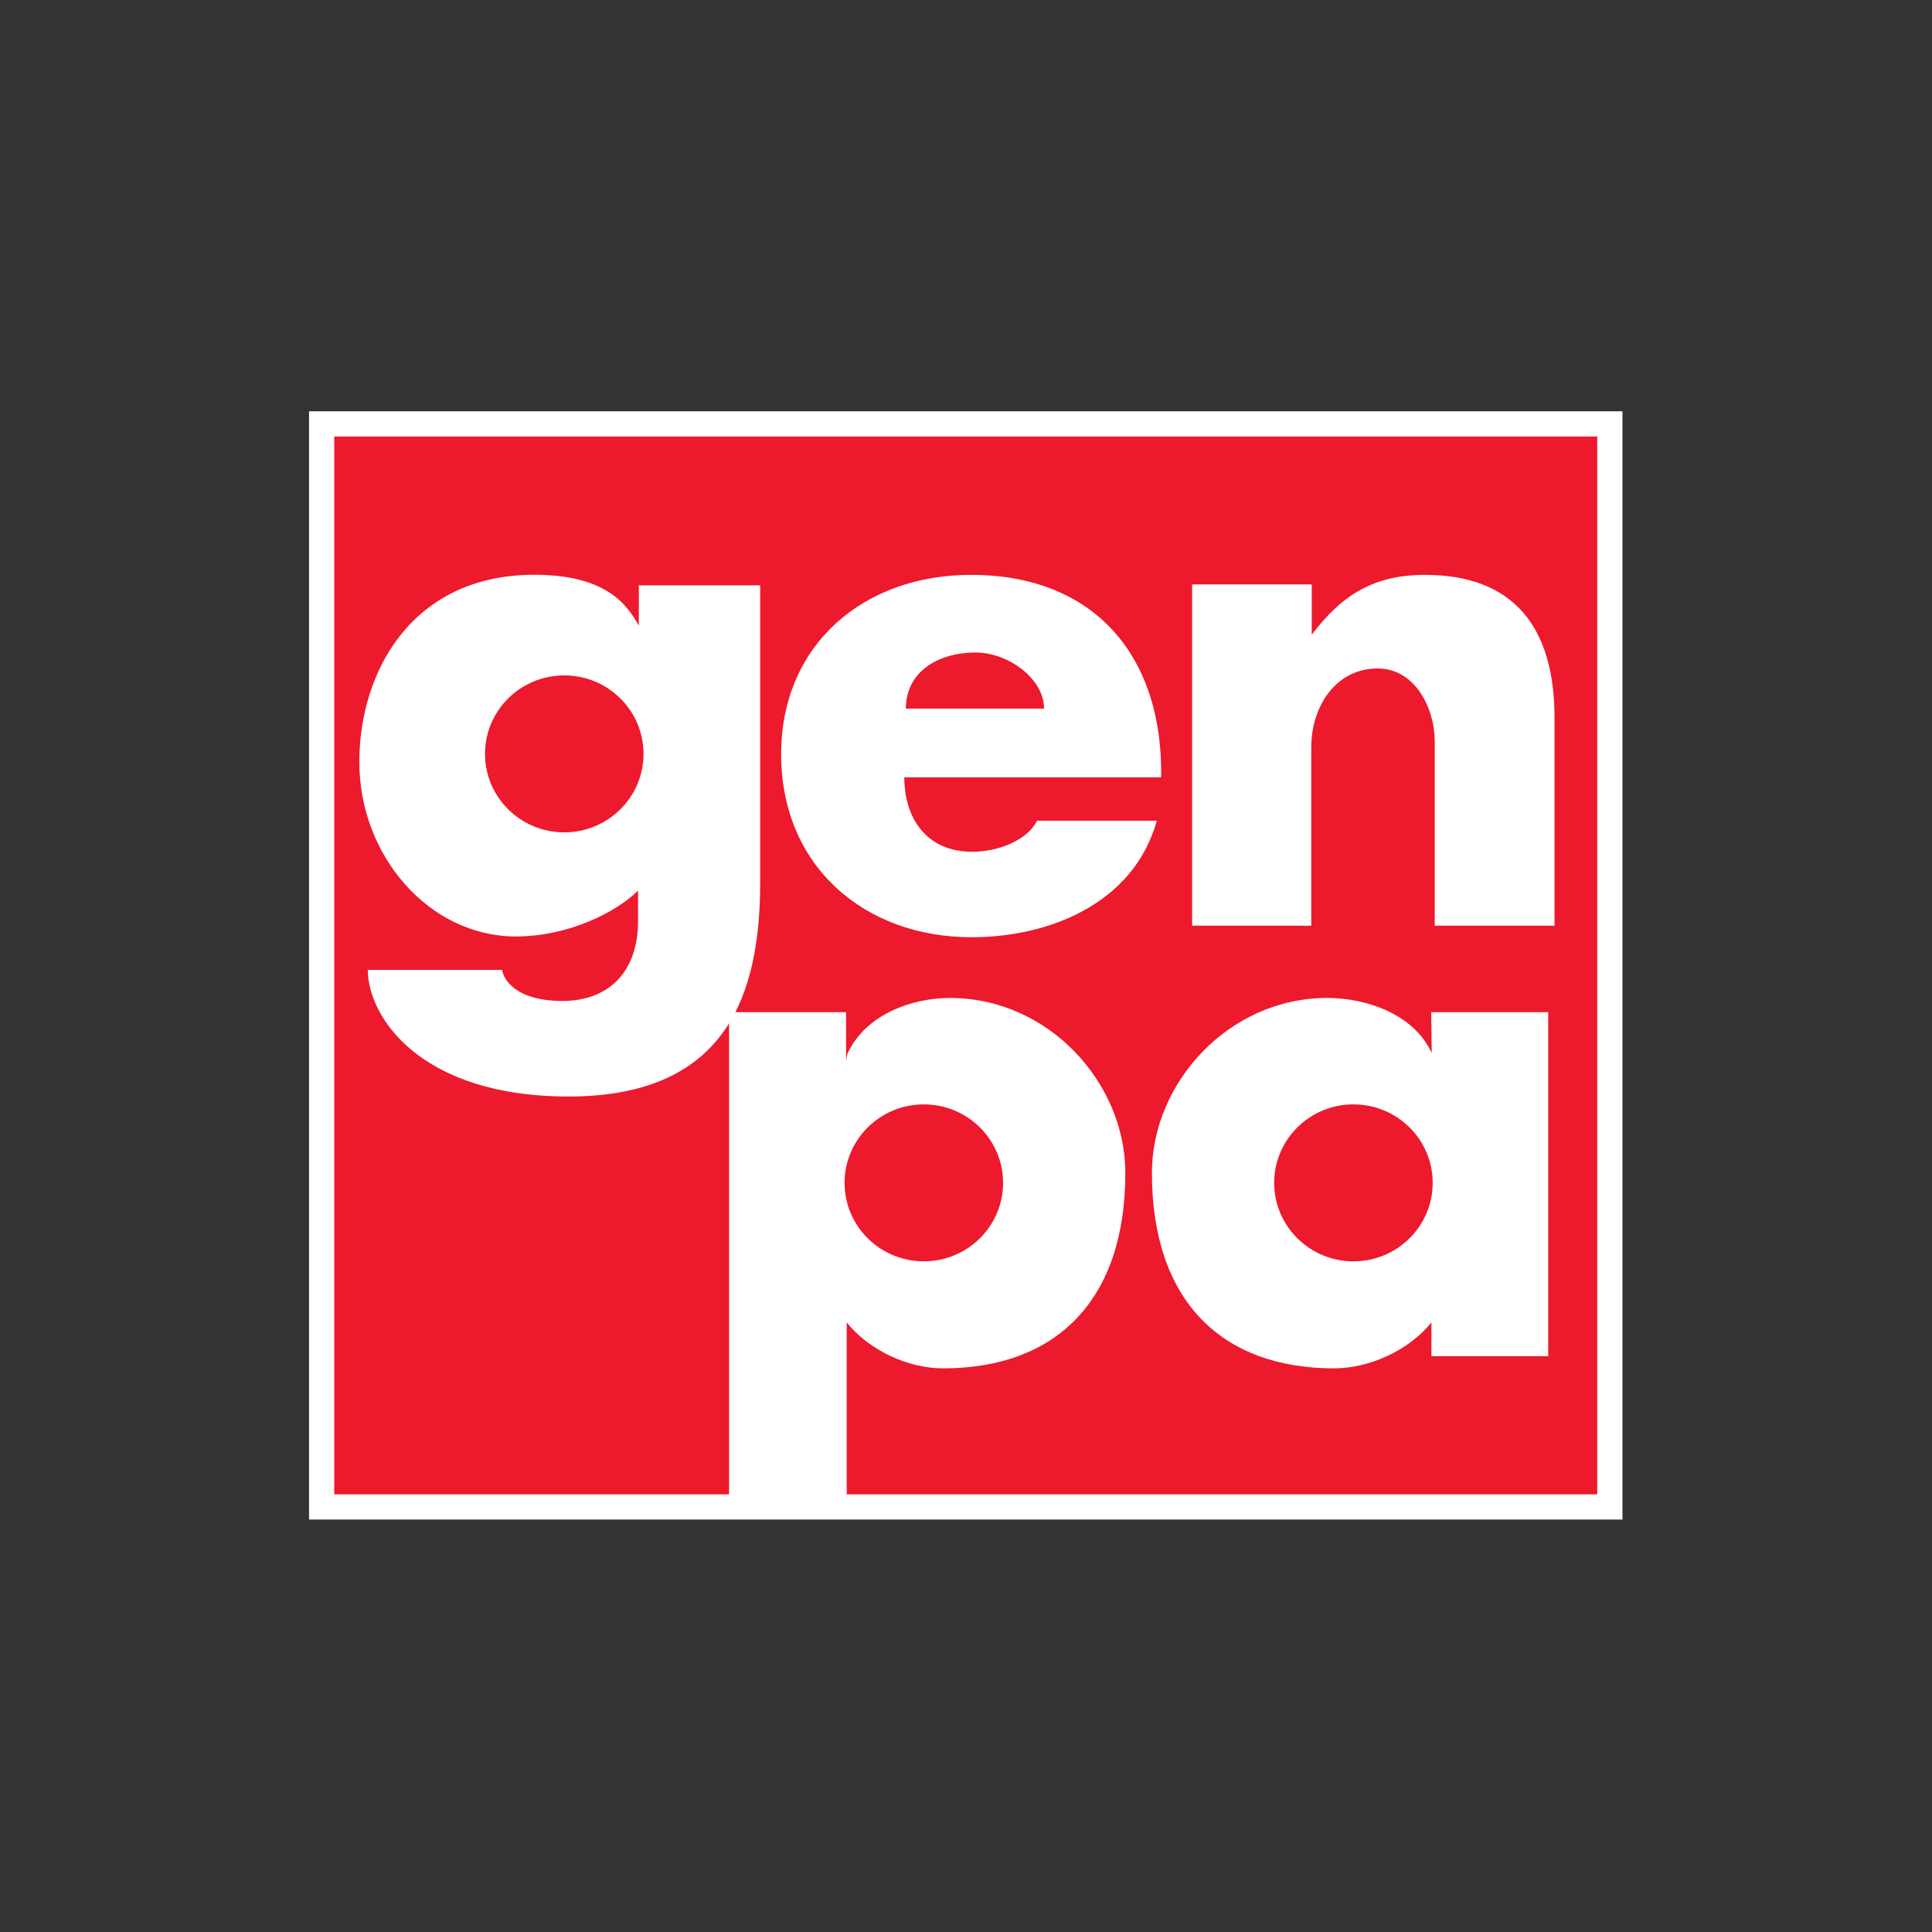 <?xml version="1.0" encoding="UTF-8" standalone="no"?>
<svg
   xmlns:dc="http://purl.org/dc/elements/1.1/"
   xmlns:cc="http://creativecommons.org/ns#"
   xmlns:rdf="http://www.w3.org/1999/02/22-rdf-syntax-ns#"
   xmlns:svg="http://www.w3.org/2000/svg"
   xmlns="http://www.w3.org/2000/svg"
   viewBox="0 0 754.667 754.667"
   height="754.667"
   width="754.667"
   xml:space="preserve"
   id="svg2"
   version="1.1"><rect x="0" y="0" width="754.667" height="754.667" fill="#333333" stroke="none"/><defs
     id="defs6"><clipPath
       id="clipPath20"
       clipPathUnits="userSpaceOnUse"><path
         id="path18"
         d="M 0,566 H 566 V 0 H 0 Z" /></clipPath></defs><g
     transform="matrix(1.333,0,0,-1.333,0,754.667)"
     id="g10"><path
       id="path12"
       style="fill:#ed192d;fill-opacity:1;fill-rule:evenodd;stroke:#ffffff;stroke-width:7.387;stroke-linecap:butt;stroke-linejoin:miter;stroke-miterlimit:3.864;stroke-dasharray:none;stroke-opacity:1"
       d="M 94.256,441.922 H 471.744 V 124.556 H 94.256 Z" /><g
       id="g14"><g
         clip-path="url(#clipPath20)"
         id="g16"><g
           transform="translate(349.332,394.894)"
           id="g22"><path
             id="path24"
             style="fill:#ffffff;fill-opacity:1;fill-rule:evenodd;stroke:none"
             d="m 0,0 v -100.015 h 34.91 v 52.134 c 0,12.482 7.448,23.245 19.43,23.245 11.047,0 16.755,-11.694 16.755,-21.382 v -53.997 h 35.101 v 60.89 c 0,26.829 -12.17,41.92 -38.006,41.92 -14.79,0 -24.338,-5.818 -33.137,-17.556 V 0 Z" /></g><g
           transform="translate(247.488,219.524)"
           id="g26"><path
             id="path28"
             style="fill:#ffffff;fill-opacity:1;fill-rule:evenodd;stroke:none"
             d="M 0,0 C 0,12.7 10.396,22.995 23.222,22.995 36.048,22.995 46.444,12.7 46.444,0 46.444,-12.7 36.048,-22.995 23.222,-22.995 10.396,-22.995 0,-12.7 0,0 M 0.438,50.023 H -33.849 V -94.969 H 0.628 v 54.072 c 6.418,-8.03 17.779,-13.462 28.23,-13.462 32.943,0 53.42,19.719 53.42,57.307 0,26.275 -22.432,51.239 -51.403,51.239 -11.001,0 -24.753,-4.744 -30.07,-16.42 L 0.438,35.792 Z" /></g><g
           transform="translate(419.826,219.524)"
           id="g30"><path
             id="path32"
             style="fill:#ffffff;fill-opacity:1;fill-rule:evenodd;stroke:none"
             d="M 0,0 C 0,12.7 -10.396,22.995 -23.222,22.995 -36.047,22.995 -46.444,12.7 -46.444,0 c 0,-12.7 10.397,-22.995 23.222,-22.995 C -10.396,-22.995 0,-12.7 0,0 M -0.438,50.023 H 33.85 V -50.797 H -0.369 v 9.9 c -6.417,-8.03 -18.037,-13.462 -28.488,-13.462 -32.943,0 -53.42,19.719 -53.42,57.307 0,26.275 22.432,51.239 51.402,51.239 11.002,0 25.271,-4.485 30.59,-16.163 z" /></g><g
           transform="translate(142.128,345.231)"
           id="g34"><path
             id="path36"
             style="fill:#ffffff;fill-opacity:1;fill-rule:evenodd;stroke:none"
             d="M 0,0 C 0,12.7 10.397,22.995 23.223,22.995 36.048,22.995 46.445,12.7 46.445,0 46.445,-12.701 36.048,-22.996 23.223,-22.996 10.397,-22.996 0,-12.701 0,0 m 5.034,-63.295 h -39.383 c 0,-13.661 15.235,-37.112 58.83,-37.112 46.677,0 56.152,30.403 56.152,62.779 V 49.396 H 45.072 V 37.567 c -3.66,6.602 -10.067,14.921 -30.657,14.921 -35.643,0 -51.25,-28.251 -51.25,-54.853 0,-27.633 20.591,-51.141 45.873,-51.141 15.541,0 29.589,7.248 35.806,13.434 v -8.867 c 0,-15.466 -9.121,-23.466 -22.133,-23.466 -15.316,0 -17.677,7.873 -17.677,9.11" /></g><g
           transform="translate(264.989,338.357)"
           id="g38"><path
             id="path40"
             style="fill:#ffffff;fill-opacity:1;fill-rule:evenodd;stroke:none"
             d="m 0,0 h 75.272 c 0.562,35.399 -19.437,59.332 -55.757,59.332 -31.453,0 -55.605,-20.495 -55.605,-52.54 0,-32.79 24.339,-53.651 55.792,-53.651 22.841,0 47.554,9.932 54.293,34.152 h -35.1 C 36.086,-18.482 27.455,-21.814 19.904,-21.814 6.177,-21.814 0,-11.551 0,0 M 40.953,20.143 H 0.458 c 0,10.433 8.947,16.438 20.555,16.438 9.174,0 19.94,-7.495 19.94,-16.438" /></g></g></g></g></svg>